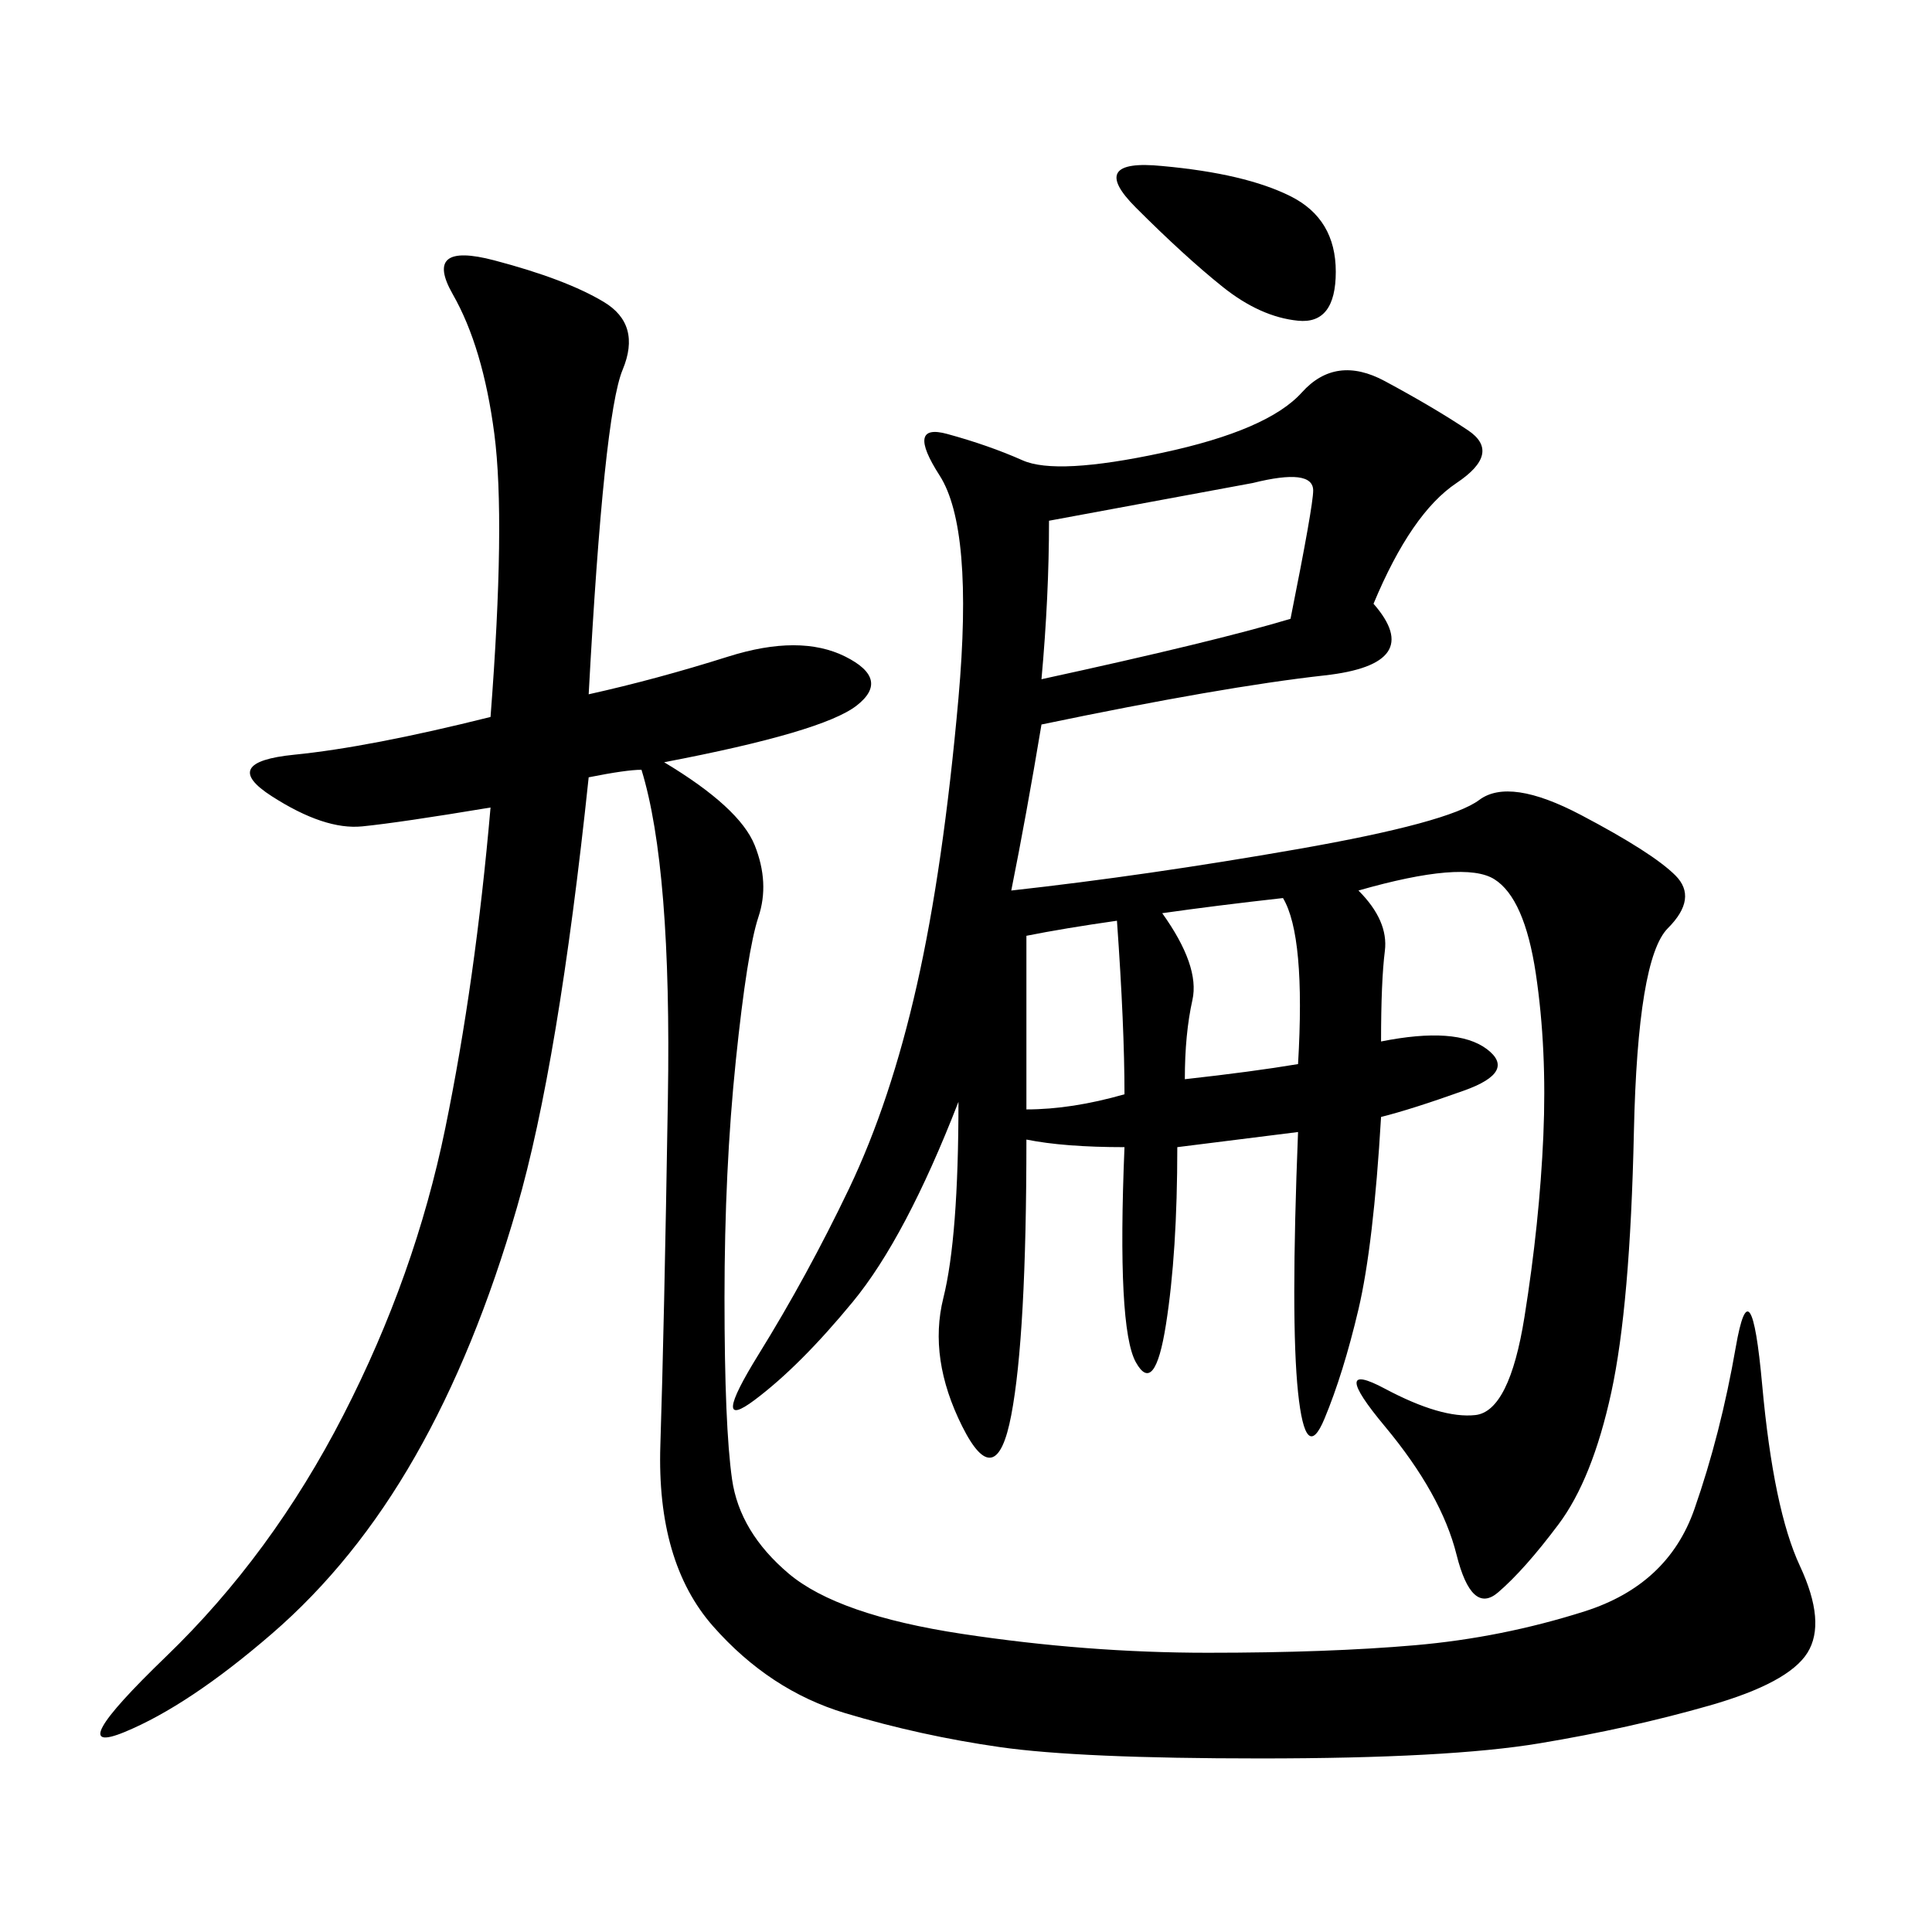 <svg xmlns="http://www.w3.org/2000/svg" xmlns:xlink="http://www.w3.org/1999/xlink" width="300" height="300"><path d="M213.28 93.75Q221.48 103.13 205.66 104.88Q189.84 106.64 161.72 112.50L161.72 112.50Q159.38 126.56 157.03 138.28L157.03 138.28Q178.13 135.94 201.56 131.84Q225 127.73 229.69 124.22Q234.38 120.70 245.51 126.56Q256.64 132.42 260.16 135.94Q263.67 139.45 258.98 144.14Q254.30 148.83 253.71 175.78Q253.13 202.73 250.20 216.21Q247.27 229.69 241.99 236.72Q236.72 243.75 232.62 247.27Q228.52 250.78 226.17 241.41Q223.83 232.03 215.04 221.48Q206.25 210.94 215.04 215.63Q223.83 220.31 229.10 219.73Q234.38 219.14 236.72 204.49Q239.06 189.84 239.65 176.37Q240.23 162.89 238.48 151.17Q236.72 139.45 232.03 136.52Q227.34 133.59 210.94 138.28L210.94 138.28Q215.63 142.97 215.04 147.66Q214.45 152.34 214.45 161.72L214.45 161.72Q226.17 159.38 230.86 162.89Q235.55 166.41 227.34 169.34Q219.14 172.27 214.45 173.44L214.45 173.44Q213.28 193.36 210.94 203.32Q208.59 213.28 205.66 220.31Q202.73 227.34 201.56 216.21Q200.39 205.08 201.56 175.78L201.56 175.78L182.81 178.13Q182.81 194.53 181.05 205.66Q179.30 216.80 176.37 211.52Q173.44 206.25 174.61 178.13L174.61 178.13Q165.23 178.13 159.38 176.95L159.38 176.95Q159.38 207.42 157.03 219.73Q154.69 232.03 149.41 221.48Q144.14 210.94 146.48 201.56Q148.83 192.19 148.83 171.09L148.83 171.09Q140.63 192.19 132.42 202.15Q124.22 212.11 117.19 217.38Q110.16 222.66 117.77 210.35Q125.39 198.05 131.84 184.57Q138.28 171.09 142.38 152.93Q146.48 134.77 148.83 108.40Q151.17 82.03 145.90 73.83Q140.63 65.63 147.07 67.38Q153.52 69.14 158.79 71.48Q164.06 73.83 180.47 70.31Q196.88 66.80 202.15 60.94Q207.42 55.08 215.04 59.18Q222.66 63.28 227.93 66.80Q233.20 70.31 226.17 75Q219.14 79.69 213.28 93.75L213.28 93.75ZM91.41 107.81Q101.95 105.47 113.09 101.95Q124.22 98.44 131.25 101.95Q138.28 105.47 133.01 109.57Q127.73 113.67 103.13 118.36L103.13 118.36Q114.84 125.39 117.19 131.25Q119.53 137.11 117.77 142.38Q116.02 147.66 114.26 164.65Q112.50 181.64 112.50 201.56L112.50 201.56Q112.50 221.48 113.67 229.69Q114.84 237.89 122.46 244.34Q130.08 250.78 149.41 253.71Q168.75 256.64 187.50 256.64L187.50 256.64Q206.25 256.64 219.73 255.47Q233.20 254.30 246.09 250.20Q258.98 246.09 263.09 234.38Q267.19 222.66 269.53 209.18Q271.88 195.70 273.63 215.04Q275.39 234.38 279.49 243.16Q283.59 251.95 280.66 256.64Q277.73 261.33 265.43 264.84Q253.13 268.36 239.06 270.70Q225 273.05 195.70 273.05L195.70 273.05Q167.58 273.05 155.27 271.29Q142.97 269.53 131.25 266.02Q119.53 262.50 110.74 252.54Q101.95 242.58 102.54 224.41Q103.13 206.25 103.71 170.51Q104.30 134.77 99.61 119.53L99.61 119.53Q97.27 119.53 91.41 120.70L91.41 120.70Q86.72 165.23 80.27 187.50Q73.83 209.77 64.45 226.17Q55.08 242.58 42.19 253.71Q29.30 264.84 19.34 268.95Q9.38 273.05 25.78 257.23Q42.19 241.41 53.32 219.73Q64.45 198.05 69.14 175.20Q73.83 152.34 76.17 125.39L76.17 125.39Q62.11 127.73 56.25 128.32Q50.39 128.91 42.19 123.63Q33.98 118.36 45.70 117.19Q57.42 116.02 76.17 111.33L76.17 111.33Q78.52 80.86 76.76 67.38Q75 53.91 70.31 45.70Q65.63 37.50 76.76 40.43Q87.89 43.36 93.75 46.88Q99.61 50.39 96.68 57.42Q93.75 64.45 91.41 107.81L91.41 107.81ZM162.89 80.86Q162.89 92.58 161.72 105.47L161.72 105.47Q188.67 99.61 200.39 96.09L200.39 96.09Q203.91 78.52 203.91 76.17L203.91 76.17Q203.91 72.66 194.53 75L194.53 75L162.89 80.86ZM180.47 25.78Q193.36 26.95 200.39 30.47Q207.42 33.98 207.42 42.19L207.42 42.19Q207.42 50.39 201.56 49.80Q195.70 49.22 189.84 44.53Q183.98 39.84 176.37 32.23Q168.75 24.61 180.47 25.78L180.47 25.78ZM180.47 141.80Q186.33 150 185.16 155.27Q183.98 160.55 183.98 167.58L183.98 167.58Q194.53 166.41 201.56 165.23L201.56 165.23Q202.73 145.31 199.22 139.45L199.22 139.45Q188.67 140.63 180.47 141.80L180.47 141.80ZM159.38 145.31L159.38 172.27Q166.41 172.27 174.61 169.92L174.61 169.92Q174.61 159.38 173.44 142.97L173.44 142.97Q165.23 144.14 159.38 145.31L159.38 145.31Z"/></svg>